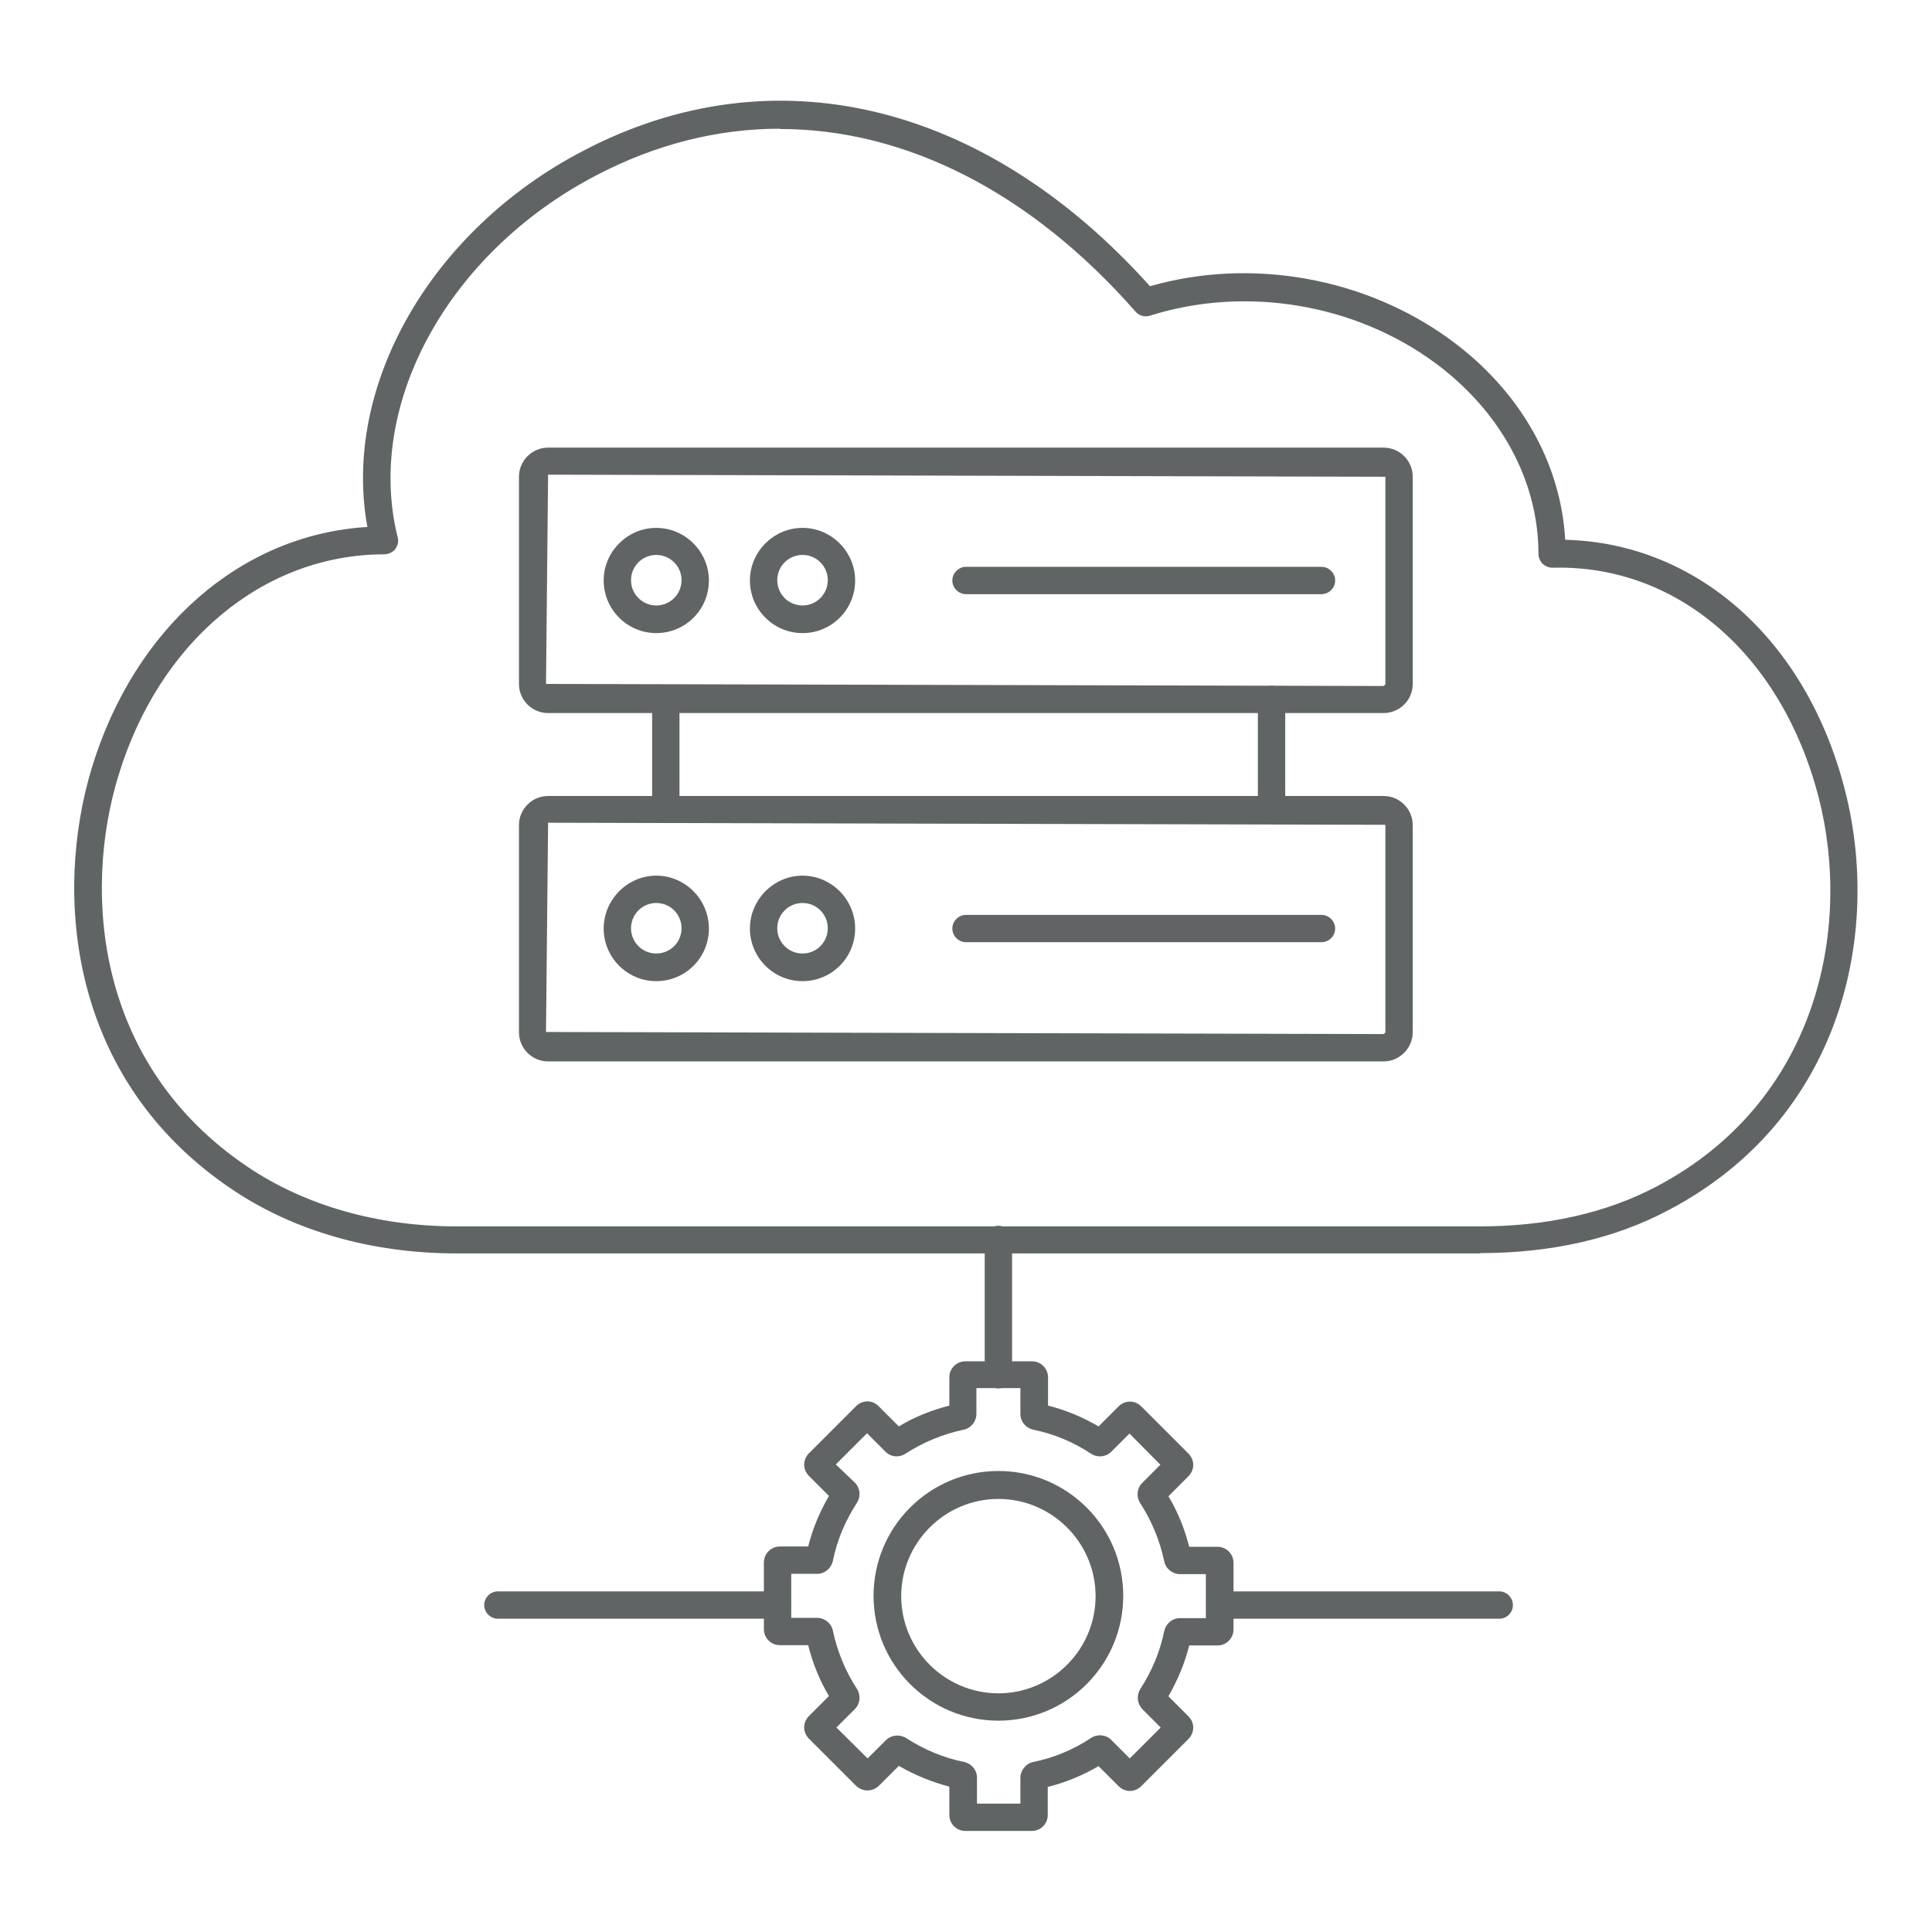 <?xml version="1.0" encoding="UTF-8"?><svg id="Layer_1" xmlns="http://www.w3.org/2000/svg" viewBox="0 0 65 65"><defs><style>.cls-1{fill:#616465;stroke-width:0px;}</style></defs><path class="cls-1" d="m49.8,42.17H15.37c-2.86,0-5.48-.75-7.57-2.16-5.53-3.72-5.99-9.97-4.71-14.18,1.44-4.73,5.04-7.85,9.27-8.1-.86-4.72,2.11-9.97,7.25-12.65,6.4-3.36,13.52-1.65,19.08,4.55,3.41-.98,7.26-.29,10.12,1.81,2.33,1.71,3.7,4.13,3.85,6.72,4.43.11,8.1,3.36,9.4,8.38,1.26,4.84-.08,11.1-5.92,14.17-1.82.97-3.96,1.45-6.36,1.45ZM26.24,4.33c-2.09,0-4.18.52-6.2,1.58-4.97,2.6-7.77,7.72-6.66,12.17.04.14,0,.28-.08.39s-.23.18-.37.18c-4.06,0-7.58,2.93-8.95,7.46-1.19,3.91-.77,9.69,4.34,13.14,1.94,1.31,4.39,2.01,7.05,2.01h34.43c2.24,0,4.24-.45,5.93-1.34,5.38-2.83,6.61-8.63,5.45-13.12-1.24-4.76-4.74-7.81-8.94-7.7-.15,0-.24-.05-.34-.13-.08-.08-.14-.21-.14-.33,0-2.47-1.28-4.81-3.49-6.44-2.71-1.99-6.38-2.59-9.58-1.58-.18.06-.37,0-.49-.14-3.54-4.03-7.75-6.14-11.96-6.14h0Z"/><path class="cls-1" d="m46.55,23.99h-28.11c-.54,0-.98-.44-.98-.98v-6.97c0-.54.44-.98.98-.98h28.11c.54,0,.98.44.98.98v6.97c0,.54-.44.98-.98.98Zm-28.11-8.01l-.07,7.03,28.17.07s.07-.03.07-.07v-6.97l-28.17-.07Z"/><path class="cls-1" d="m46.55,35.71h-28.11c-.54,0-.98-.44-.98-.98v-6.97c0-.54.44-.98.98-.98h28.11c.54,0,.98.44.98.98v6.97c0,.53-.44.98-.98.98Zm-28.11-8.02l-.07,7.03,28.17.07s.07-.03.07-.07v-6.97l-28.17-.07Z"/><path class="cls-1" d="m22.4,27.69c-.25,0-.46-.21-.46-.46v-3.7c0-.25.21-.46.46-.46s.46.21.46.46v3.7c0,.25-.21.46-.46.46Z"/><path class="cls-1" d="m42.78,27.69c-.25,0-.46-.21-.46-.46v-3.7c0-.25.21-.46.46-.46s.46.21.46.46v3.7c0,.25-.2.46-.46.46Z"/><path class="cls-1" d="m22.08,21.3c-.98,0-1.77-.8-1.77-1.77s.8-1.77,1.77-1.77,1.77.8,1.77,1.77c0,.98-.79,1.77-1.77,1.77Zm0-2.63c-.47,0-.85.38-.85.85s.38.85.85.85.85-.38.85-.85-.38-.85-.85-.85Z"/><path class="cls-1" d="m27,21.3c-.98,0-1.77-.8-1.77-1.77s.8-1.77,1.77-1.77,1.77.8,1.77,1.77c0,.98-.79,1.77-1.77,1.77Zm0-2.63c-.47,0-.85.38-.85.85s.38.85.85.85.85-.38.85-.85-.38-.85-.85-.85Z"/><path class="cls-1" d="m44.46,19.99h-11.96c-.25,0-.46-.21-.46-.46s.21-.46.46-.46h11.96c.25,0,.46.21.46.46s-.21.46-.46.46Z"/><path class="cls-1" d="m22.08,33.01c-.98,0-1.77-.8-1.77-1.77s.8-1.78,1.77-1.78,1.77.8,1.77,1.78c0,.98-.79,1.77-1.77,1.77Zm0-2.63c-.47,0-.85.38-.85.85s.38.85.85.85.85-.38.85-.85-.38-.85-.85-.85Z"/><path class="cls-1" d="m27,33.01c-.98,0-1.77-.8-1.77-1.77s.8-1.78,1.77-1.78,1.77.8,1.77,1.78c0,.98-.79,1.77-1.77,1.77Zm0-2.63c-.47,0-.85.38-.85.85s.38.85.85.85.85-.38.85-.85-.38-.85-.85-.85Z"/><path class="cls-1" d="m44.46,31.7h-11.96c-.25,0-.46-.21-.46-.46s.21-.46.46-.46h11.96c.25,0,.46.21.46.46s-.21.46-.46.46Z"/><path class="cls-1" d="m33.59,46.71c-.25,0-.46-.21-.46-.46v-4.55c0-.25.21-.46.46-.46s.46.21.46.46v4.55c0,.25-.21.46-.46.46Z"/><path class="cls-1" d="m34.72,61.6h-2.24c-.3,0-.54-.24-.54-.54v-.95c-.6-.16-1.17-.39-1.7-.7l-.67.67c-.22.21-.55.21-.77,0l-1.58-1.58c-.22-.22-.22-.55,0-.77l.67-.67c-.32-.53-.55-1.11-.7-1.71h-.95c-.3,0-.54-.24-.54-.54v-2.24c0-.3.24-.54.54-.54h.95c.15-.6.39-1.17.7-1.7l-.67-.67c-.22-.22-.22-.55,0-.77l1.58-1.58c.21-.21.55-.22.76,0l.68.68c.53-.32,1.11-.55,1.7-.7v-.95c0-.3.24-.54.54-.54h2.24c.3,0,.54.24.54.54v.95c.6.15,1.17.39,1.7.7l.67-.67c.22-.22.55-.22.77,0l1.58,1.58c.22.22.22.55,0,.77l-.67.67c.32.53.55,1.11.7,1.7h.95c.3,0,.54.24.54.54v2.24c0,.3-.24.54-.54.54h-.95c-.15.6-.39,1.17-.7,1.71l.67.67c.22.22.22.55,0,.77l-1.58,1.58c-.22.22-.55.22-.77,0l-.67-.67c-.53.31-1.11.55-1.71.7v.95c0,.29-.24.53-.53.53h0Zm-1.87-.92h1.48v-.87c0-.25.19-.48.43-.53.69-.14,1.35-.41,1.95-.81.22-.14.5-.11.68.07l.62.62,1.04-1.04-.61-.61c-.18-.19-.21-.46-.08-.68.39-.6.67-1.26.81-1.96.06-.25.27-.43.53-.43h.87v-1.48h-.87c-.25,0-.48-.18-.53-.43-.15-.7-.42-1.36-.81-1.96-.14-.22-.11-.5.07-.68l.61-.61-1.04-1.05-.61.61c-.18.18-.47.21-.68.07-.59-.39-1.25-.67-1.95-.81-.25-.06-.43-.27-.43-.53v-.87h-1.48v.87c0,.25-.18.48-.43.53-.7.15-1.36.42-1.96.81-.22.14-.5.11-.68-.08l-.61-.61-1.05,1.05.64.61c.18.18.21.46.07.68-.39.6-.67,1.26-.81,1.96-.06.25-.27.43-.53.43h-.87v1.48h.87c.25,0,.48.18.53.43.15.7.42,1.36.81,1.96.14.22.11.5-.07.68l-.62.62,1.05,1.04.61-.61c.18-.18.46-.21.68-.08.6.39,1.26.67,1.96.81.24.05.43.27.43.53v.87Zm2.11-.5"/><path class="cls-1" d="m33.59,57.89c-2.32,0-4.2-1.88-4.2-4.2s1.88-4.2,4.2-4.2,4.2,1.88,4.2,4.2-1.88,4.2-4.2,4.2Zm0-7.46c-1.8,0-3.27,1.47-3.27,3.27s1.47,3.27,3.27,3.27,3.27-1.47,3.27-3.27-1.47-3.27-3.27-3.27Z"/><path class="cls-1" d="m26.15,54.46h-9.4c-.25,0-.46-.21-.46-.46s.21-.46.46-.46h9.4c.25,0,.46.21.46.46s-.21.46-.46.46Z"/><path class="cls-1" d="m50.44,54.46h-9.4c-.25,0-.46-.21-.46-.46s.21-.46.46-.46h9.4c.25,0,.46.21.46.46,0,.25-.2.46-.46.46Z"/></svg>